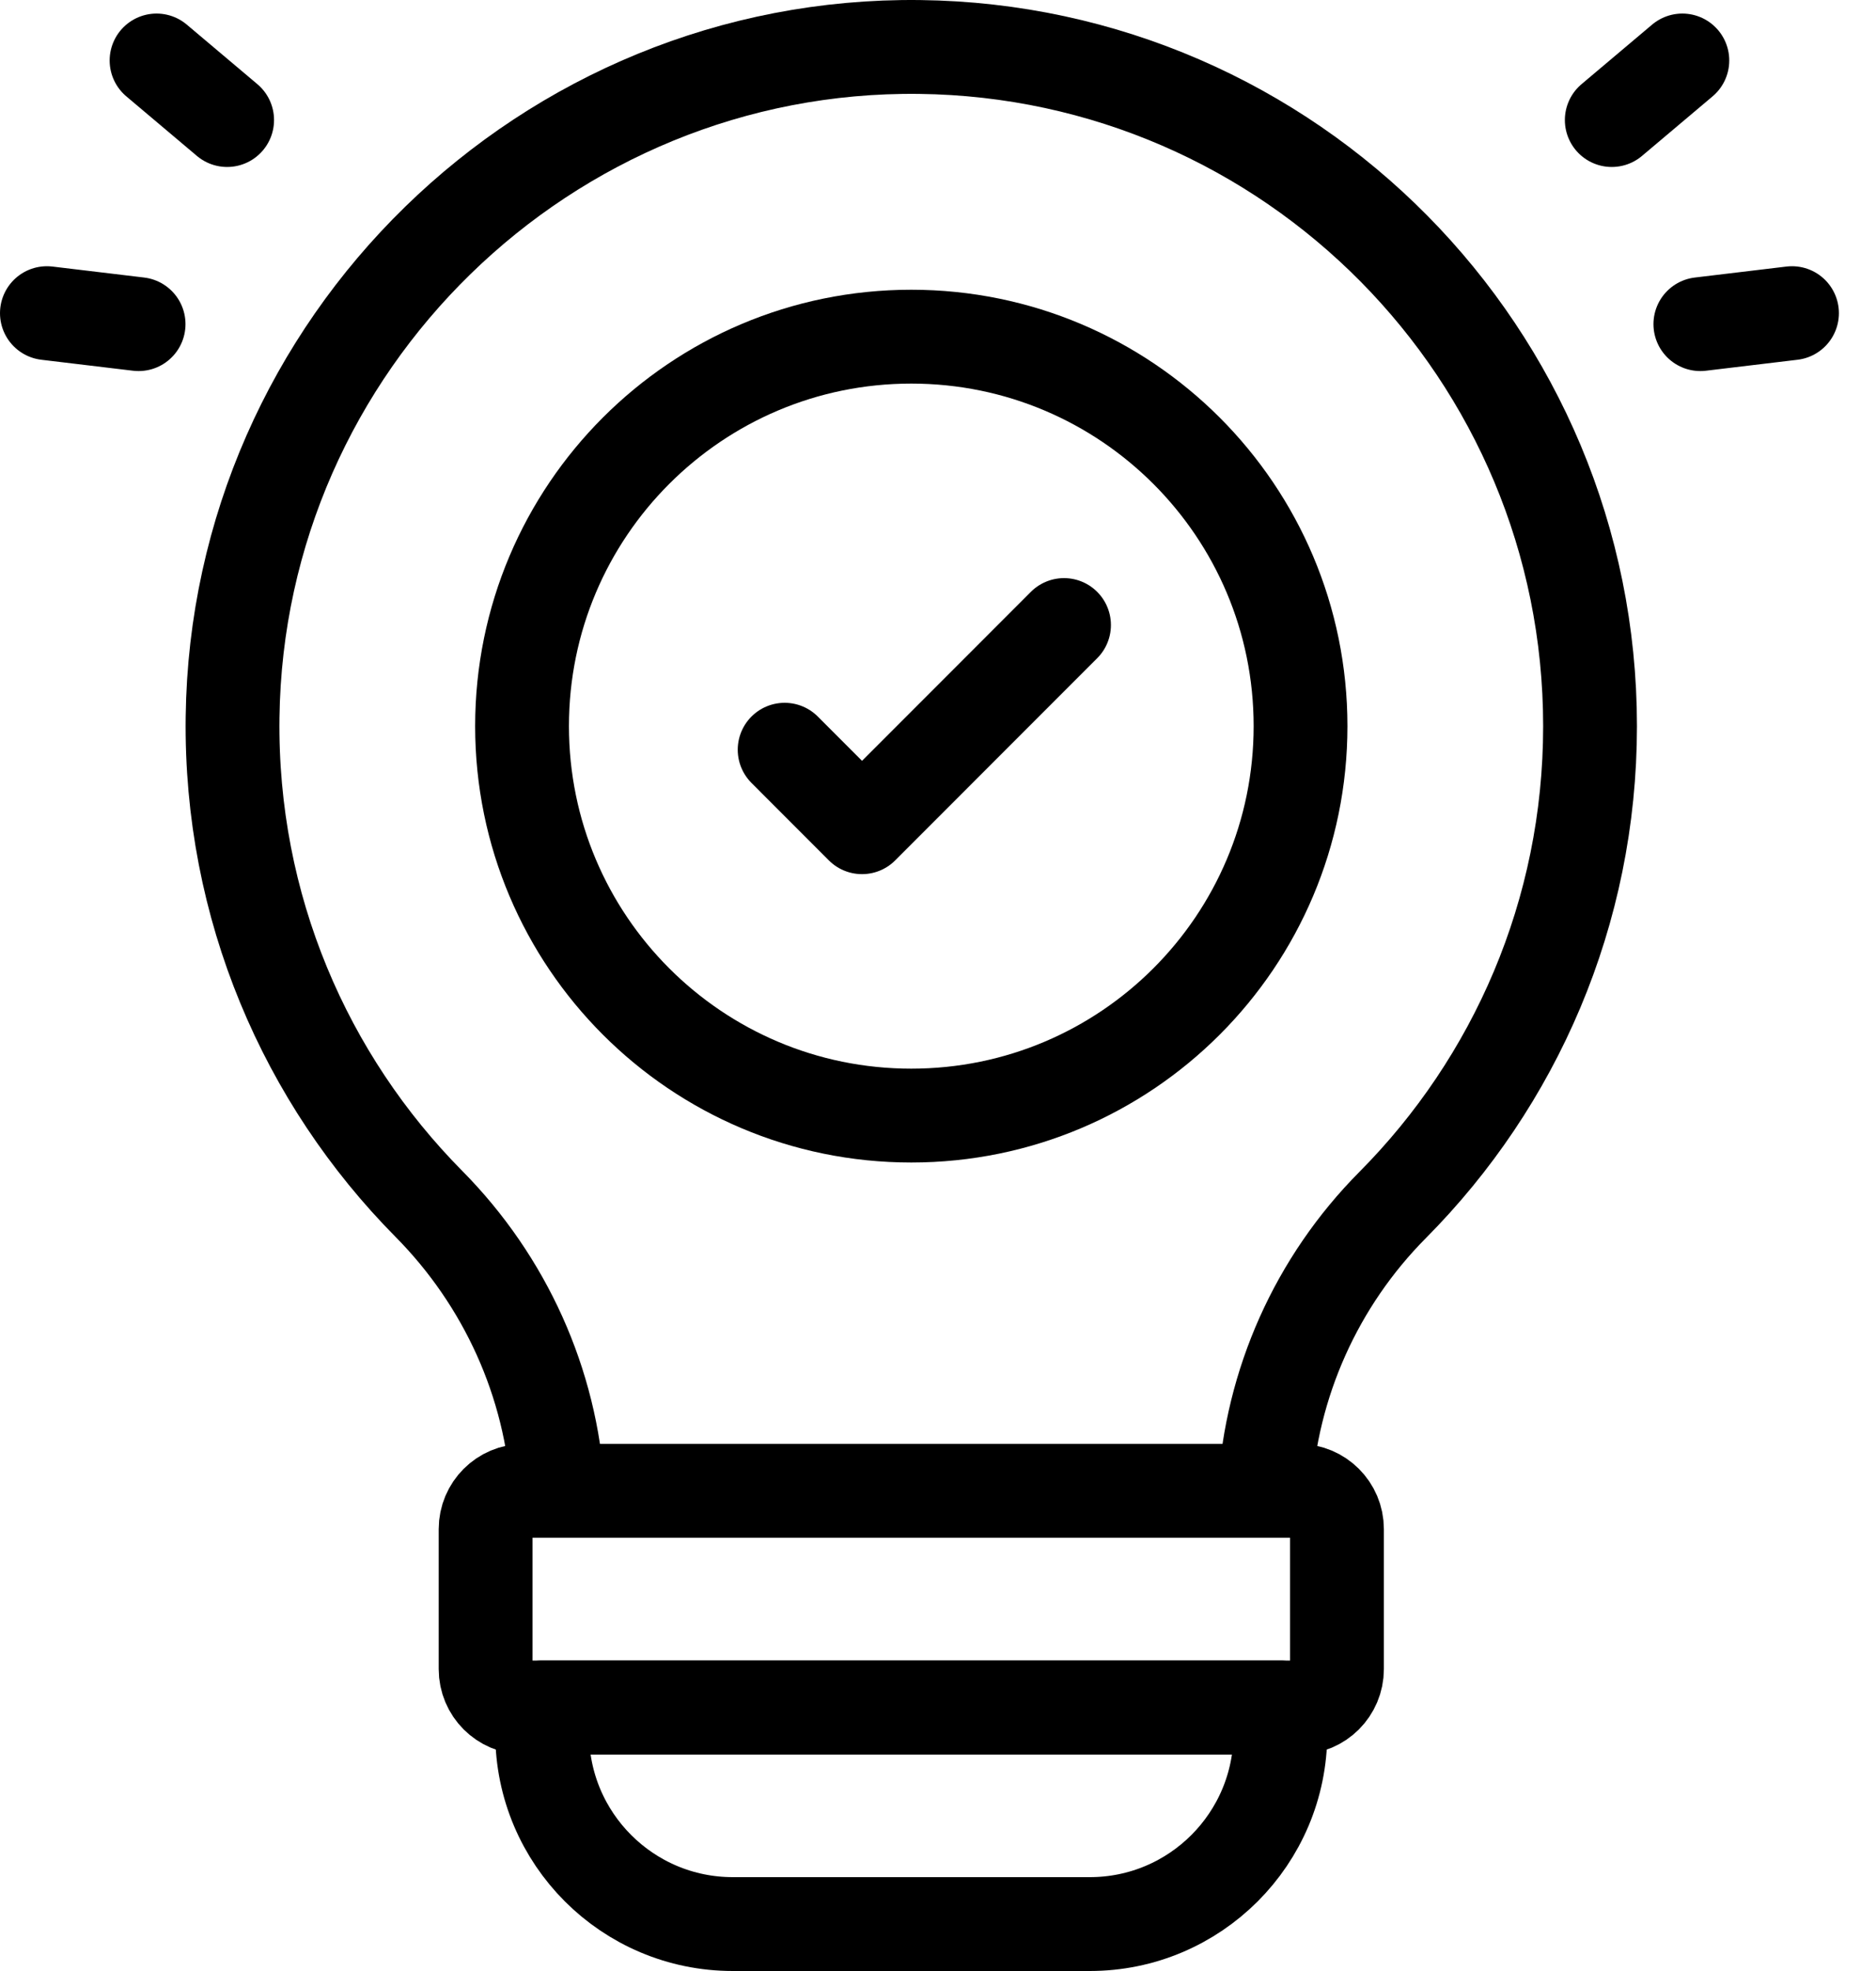 <svg xmlns="http://www.w3.org/2000/svg" fill="none" viewBox="0 0 40 42" height="42" width="40">
<path stroke-linejoin="round" stroke-linecap="round" stroke-miterlimit="10" stroke-width="2" stroke="black" d="M34.366 2.558L35.871 1.289"></path>
<path stroke-linejoin="round" stroke-linecap="round" stroke-miterlimit="10" stroke-width="2" stroke="black" d="M36.255 6.907L38.209 6.673"></path>
<path stroke-linejoin="round" stroke-linecap="round" stroke-miterlimit="10" stroke-width="2" stroke="black" d="M4.843 2.558L3.338 1.289"></path>
<path stroke-linejoin="round" stroke-linecap="round" stroke-miterlimit="10" stroke-width="2" stroke="black" d="M2.955 6.907L1 6.673"></path>
<path stroke-linejoin="round" stroke-linecap="round" stroke-miterlimit="10" stroke-width="2" stroke="black" d="M19.43 23.772C24.014 23.772 27.73 20.056 27.73 15.473C27.73 10.889 24.014 7.174 19.43 7.174C14.847 7.174 11.131 10.889 11.131 15.473C11.131 20.056 14.847 23.772 19.43 23.772Z"></path>
<path stroke-linejoin="round" stroke-linecap="round" stroke-miterlimit="10" stroke-width="2" stroke="black" d="M11.894 31.768H26.966C27.102 29.478 28.07 27.31 29.697 25.674C32.296 23.057 33.903 19.453 33.903 15.473C33.903 7.538 27.517 1.094 19.605 1.001C11.647 0.907 5.06 7.326 4.959 15.284C4.907 19.329 6.515 22.998 9.145 25.654C10.774 27.3 11.756 29.47 11.894 31.768Z"></path>
<path stroke-linejoin="round" stroke-linecap="round" stroke-miterlimit="10" stroke-width="2" stroke="black" d="M27.691 36.384H11.17C10.719 36.384 10.354 36.018 10.354 35.567V32.584C10.354 32.133 10.719 31.768 11.17 31.768H27.69C28.141 31.768 28.507 32.133 28.507 32.584V35.567C28.507 36.018 28.141 36.384 27.691 36.384Z"></path>
<path stroke-linejoin="round" stroke-linecap="round" stroke-miterlimit="10" stroke-width="2" stroke="black" d="M23.236 41H15.625C13.38 41 11.56 39.18 11.56 36.935V36.384H27.3V36.935C27.3 39.18 25.48 41 23.236 41Z"></path>
<path stroke-linejoin="round" stroke-linecap="round" stroke-miterlimit="10" stroke-width="2" stroke="black" d="M22.687 13.319L18.38 17.627L16.73 15.976"></path>
</svg>
